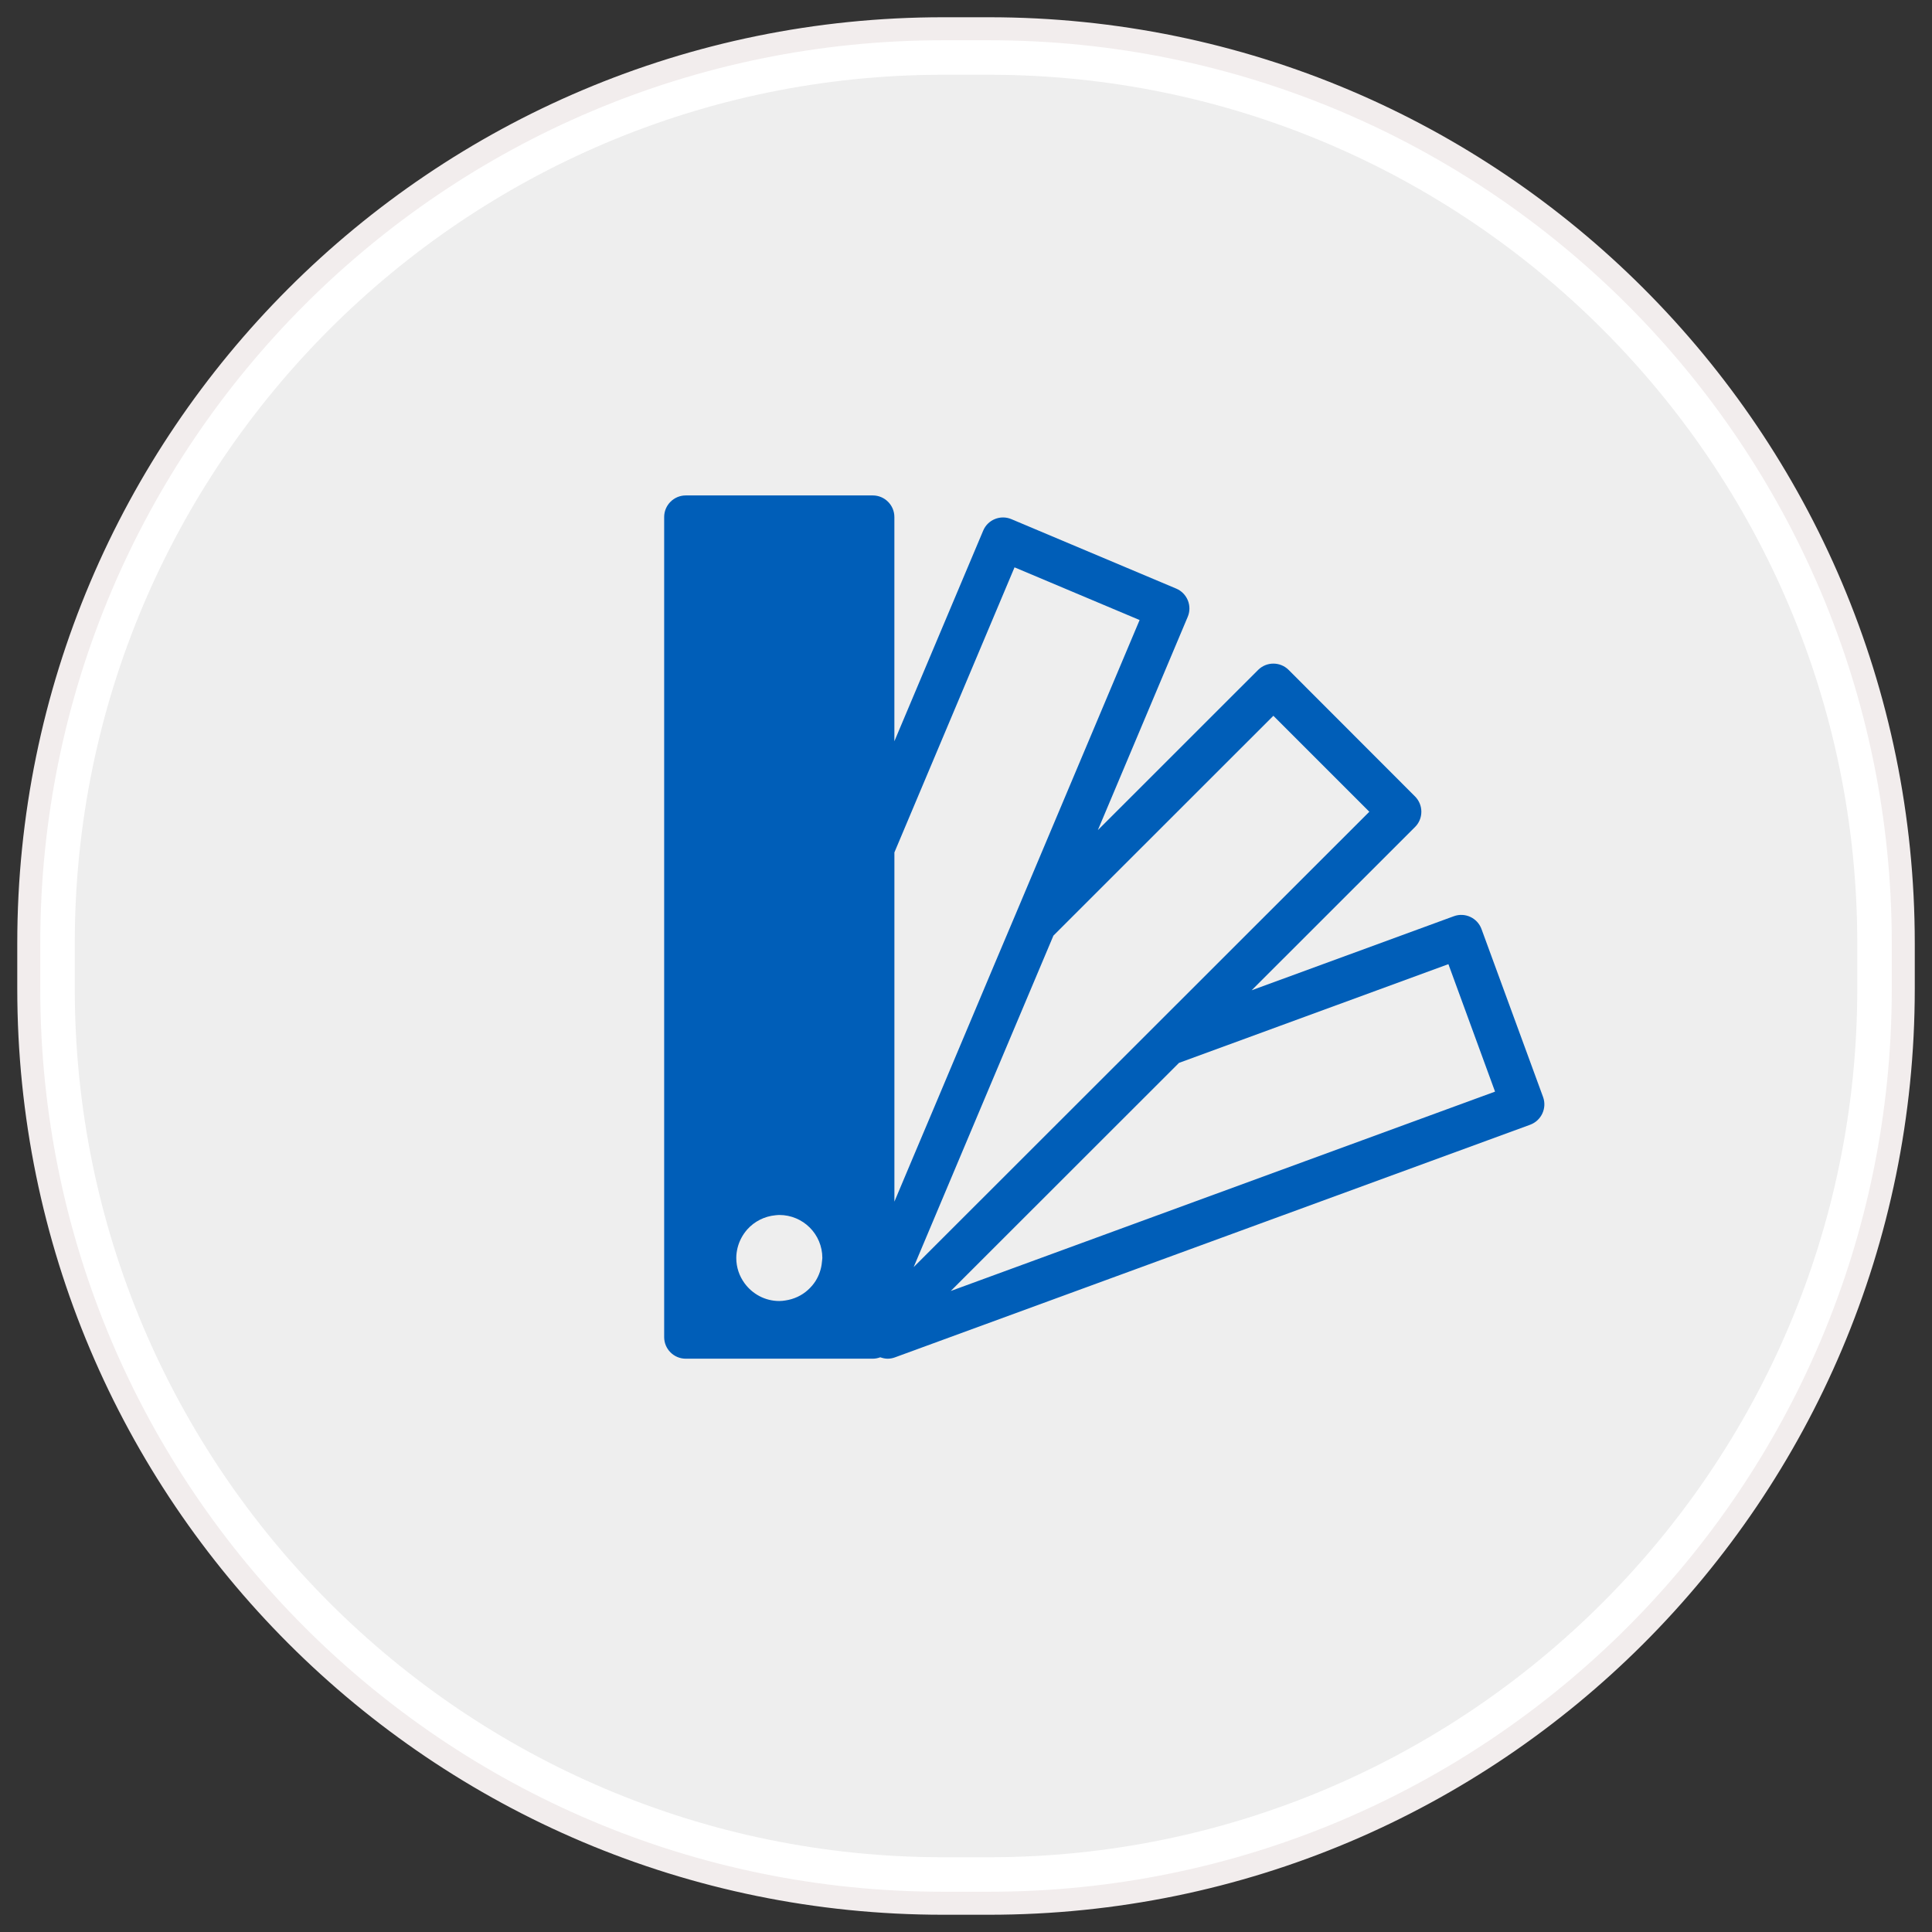 <?xml version="1.0" encoding="utf-8"?>
<!-- Generator: Adobe Illustrator 16.2.0, SVG Export Plug-In . SVG Version: 6.00 Build 0)  -->
<!DOCTYPE svg PUBLIC "-//W3C//DTD SVG 1.1//EN" "http://www.w3.org/Graphics/SVG/1.1/DTD/svg11.dtd">
<svg version="1.1" id="Layer_1" xmlns:sketch="http://www.bohemiancoding.com/sketch/ns"
	 xmlns="http://www.w3.org/2000/svg" xmlns:xlink="http://www.w3.org/1999/xlink" x="0px" y="0px" width="84px" height="84px"
	 viewBox="0 0 84 84" enable-background="new 0 0 84 84" xml:space="preserve">
<rect x="0" y="0" width="84" height="84" fill="#333333" stroke="none"/>
<g sketch:type="MSShapeGroup">
	<g id="path-1">
		<path fill="#EEEEEE" d="M41.007,81.75c-21.37,0-38.756-17.386-38.756-38.756v-1.988c0-21.37,17.386-38.756,38.756-38.756h1.988
			c21.37,0,38.756,17.386,38.756,38.756v1.988c0,21.37-17.386,38.756-38.756,38.756H41.007z"/>
		<path fill="#FFFFFF" d="M42.995,3.25c20.817,0,37.756,16.938,37.756,37.756v1.988c0,20.818-16.938,37.756-37.756,37.756h-1.988
			c-20.819,0-37.756-16.938-37.756-37.756v-1.988c0-20.819,16.938-37.756,37.756-37.756H42.995 M42.995,1.25h-1.988
			c-21.956,0-39.756,17.8-39.756,39.756v1.988c0,21.957,17.8,39.756,39.756,39.756h1.988c21.957,0,39.756-17.799,39.756-39.756
			v-1.988C82.751,19.05,64.952,1.25,42.995,1.25L42.995,1.25z"/>
	</g>
</g>
<g>
	<path id="path-1_1_" fill="none" stroke="#F2EDED" d="M41.007,1.25h1.988c21.957,0,39.756,17.8,39.756,39.756v1.988
		c0,21.957-17.799,39.756-39.756,39.756h-1.988c-21.956,0-39.756-17.799-39.756-39.756v-1.988C1.251,19.05,19.051,1.25,41.007,1.25z
		"/>
</g>
<path fill="#005EB8" d="M67.09,47.696l-2.676-7.3c-0.178-0.488-0.718-0.739-1.204-0.56l-8.791,3.22l7.105-7.1
	c0.177-0.175,0.274-0.413,0.274-0.664c0-0.248-0.098-0.486-0.274-0.663l-5.495-5.501c-0.366-0.367-0.962-0.367-1.329,0l-6.967,6.964
	l3.906-9.27c0.099-0.229,0.099-0.489,0.007-0.717c-0.096-0.233-0.274-0.416-0.504-0.513l-7.166-3.019
	c-0.477-0.204-1.03,0.022-1.229,0.499l-3.861,9.157v-9.75c0-0.516-0.421-0.938-0.937-0.938h-8.134c-0.516,0-0.938,0.421-0.938,0.938
	v35.657c0,0.518,0.421,0.938,0.938,0.938h8.134c0.112,0,0.223-0.025,0.324-0.061c0.101,0.035,0.207,0.061,0.317,0.061
	c0.107,0,0.217-0.019,0.321-0.058L66.53,48.901C67.016,48.72,67.266,48.183,67.09,47.696z M35.737,54.862
	c-0.025,0.3-0.122,0.583-0.275,0.829c-0.092,0.146-0.206,0.278-0.336,0.395c-0.266,0.241-0.604,0.401-0.979,0.456
	c-0.089,0.014-0.174,0.024-0.267,0.024c-0.62,0-1.169-0.308-1.51-0.775c-0.224-0.309-0.358-0.683-0.358-1.097
	c0-0.152,0.021-0.295,0.055-0.438c0.076-0.304,0.224-0.578,0.426-0.806c0.307-0.342,0.739-0.567,1.224-0.613
	c0.055-0.004,0.109-0.012,0.164-0.012c1.038,0,1.873,0.836,1.873,1.869C35.753,54.752,35.741,54.805,35.737,54.862z M38.887,52.245
	V37.062l5.223-12.395l5.438,2.291l-5.333,12.654l-0.969,2.291l-0.965,2.292l-1.649,3.914l-0.999,2.364L38.887,52.245z
	 M42.042,49.591l0.996-2.364l2.763-6.548l9.563-9.558l4.172,4.172l-9.307,9.301l-3.158,3.155l-7.346,7.341L42.042,49.591z
	 M41.337,56.13l9.924-9.918l11.713-4.292l2.028,5.542L41.337,56.13z"/>
</svg>
